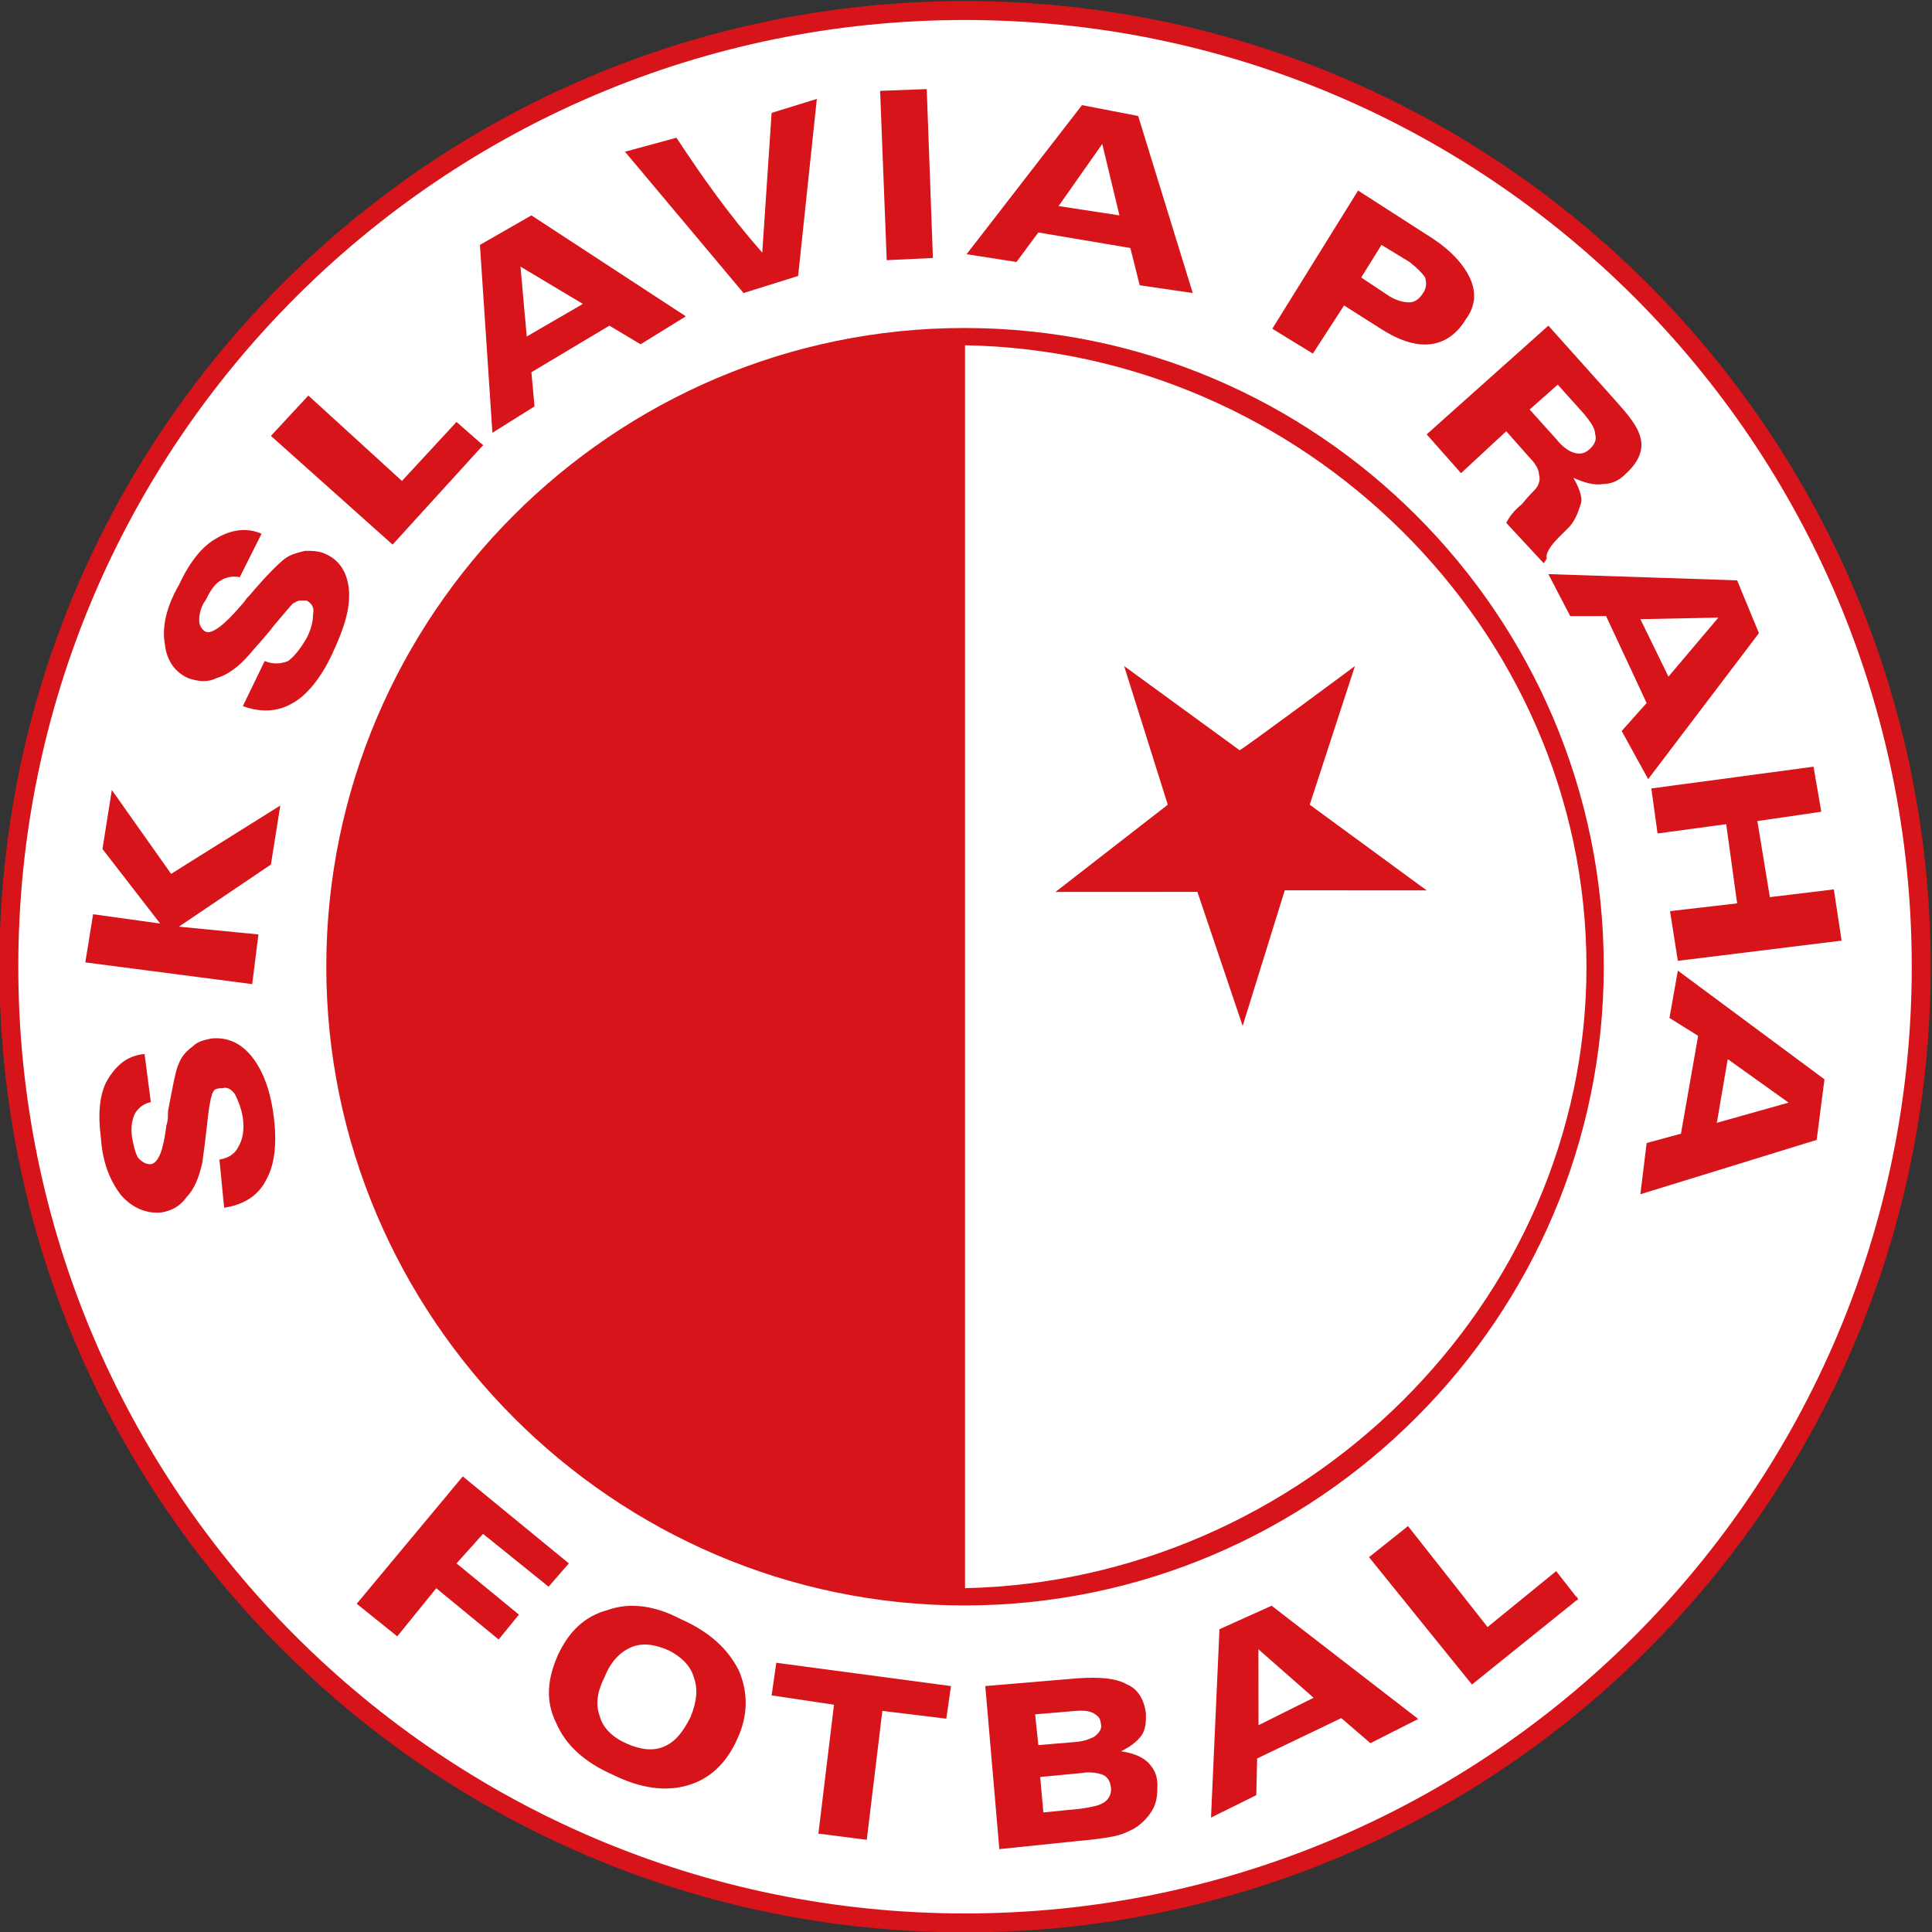 <?xml version="1.0" encoding="UTF-8" standalone="no"?> <svg xmlns:dc="http://purl.org/dc/elements/1.1/" xmlns:cc="http://creativecommons.org/ns#" xmlns:rdf="http://www.w3.org/1999/02/22-rdf-syntax-ns#" xmlns:svg="http://www.w3.org/2000/svg" xmlns="http://www.w3.org/2000/svg" xmlns:sodipodi="http://sodipodi.sourceforge.net/DTD/sodipodi-0.dtd" xmlns:inkscape="http://www.inkscape.org/namespaces/inkscape" viewBox="0 0 115.051 115.051" height="115.051" width="115.051" xml:space="preserve" id="svg2" inkscape:version="0.48.5 r10040" sodipodi:docname="sk-slavia-praha-vector-logo.svg"><rect x="0" y="0" width="115.051" height="115.051" fill="#333333" stroke="none"/><defs id="defs6"><clipPath id="clipPath16"><path id="path18" d="M 0,600 800,600 800,0 0,0 0,600 z" inkscape:connector-curvature="0"></path></clipPath></defs><g transform="matrix(1.25,0,0,-1.25,-442.475,432.525)" id="g10"><g id="g12"><g clip-path="url(#clipPath16)" id="g14" transform="matrix(0.316,0,0,0.316,273.554,205.165)"><g transform="translate(545.581,299.998)" id="g20"><path id="path22" style="fill:#d7141a;fill-opacity:1;fill-rule:nonzero;stroke:none" d="m 0,0 c 0,-80.4 -65.181,-145.579 -145.581,-145.579 -80.402,0 -145.581,65.179 -145.581,145.579 0,80.404 65.179,145.583 145.581,145.583 C -65.181,145.583 0,80.404 0,0" inkscape:connector-curvature="0"></path></g><g transform="translate(400,442.728)" id="g24"><path id="path26" style="fill:#ffffff;fill-opacity:1;fill-rule:nonzero;stroke:none" d="m 0,0 c -78.826,0 -142.728,-63.901 -142.728,-142.73 0,-78.822 63.902,-142.726 142.728,-142.726 78.824,0 142.728,63.904 142.728,142.726 C 142.728,-63.901 78.824,0 0,0" inkscape:connector-curvature="0"></path></g><g transform="translate(399.882,396.295)" id="g28"><path id="path30" style="fill:#d7141a;fill-opacity:1;fill-rule:nonzero;stroke:none" d="m 0,0 c 53.143,0 96.413,-43.214 96.413,-96.294 0,-52.846 -43.27,-96.296 -96.413,-96.296 -52.911,0 -96.177,43.45 -96.177,96.296 C -96.177,-43.214 -52.911,0 0,0" inkscape:connector-curvature="0"></path></g><g transform="translate(400,393.689)" id="g32"><path id="path34" style="fill:#ffffff;fill-opacity:1;fill-rule:nonzero;stroke:none" d="m 0,0 0,-187.378 c 50.732,1.084 93.689,42.783 93.689,93.685 C 93.689,-42.555 50.732,-0.857 0,0" inkscape:connector-curvature="0"></path></g><g transform="translate(400,393.819)" id="g36"></g><g transform="translate(441.387,332.647)" id="g40"><path id="path42" style="fill:#d7141a;fill-opacity:1;fill-rule:nonzero;stroke:none" d="m 0,0 -17.402,12.683 6.583,-20.904 -16.931,-13.151 21.396,0.011 6.823,-20.214 6.347,20.45 21.399,-0.014 -17.635,12.918 6.817,20.904 C 17.397,12.683 0,-0.235 0,0" inkscape:connector-curvature="0"></path></g><g transform="translate(492.176,204.429)" id="g44"><path id="path46" style="fill:#bd2838;fill-opacity:1;fill-rule:nonzero;stroke:none" d="M 0,0 0.236,0.233 0,0.702 0,0 z" inkscape:connector-curvature="0"></path></g><g transform="translate(327.103,378.387)" id="g48"><path id="path50" style="fill:#bd2838;fill-opacity:1;fill-rule:nonzero;stroke:none" d="M 0,0 0,0.467 0.234,0.234 0,0 z" inkscape:connector-curvature="0"></path></g><g transform="translate(476.424,191.784)" id="g52"><path id="path54" style="fill:#d7141a;fill-opacity:1;fill-rule:nonzero;stroke:none" d="M 0,0 -15.521,19.202 -9.639,23.886 2.355,8.667 12.697,17.097 15.988,12.878 0,0 z" inkscape:connector-curvature="0"></path></g><g transform="translate(380.246,188.74)" id="g56"><path id="path58" style="fill:#d7141a;fill-opacity:1;fill-rule:nonzero;stroke:none" d="M 0,0 -9.405,1.407 -8.699,6.324 17.637,2.812 16.931,-2.104 7.291,-0.935 4.939,-20.369 -2.352,-19.431 0,0 z" inkscape:connector-curvature="0"></path></g><g transform="translate(324.281,223.162)" id="g60"><path id="path62" style="fill:#d7141a;fill-opacity:1;fill-rule:nonzero;stroke:none" d="m 0,0 15.989,-13.115 -3.055,-3.514 -9.877,7.962 -3.999,-4.448 9.408,-7.724 -3.058,-3.749 -9.405,7.728 -5.88,-7.255 -6.113,4.913 L 0,0 z" inkscape:connector-curvature="0"></path></g><g transform="translate(527.917,330.157)" id="g64"><path id="path66" style="fill:#d7141a;fill-opacity:1;fill-rule:nonzero;stroke:none" d="m 0,0 1.177,-6.791 -9.643,-1.405 1.887,-11.471 9.642,1.171 1.175,-7.726 -24.691,-3.045 -1.177,7.492 10.112,1.171 -1.645,11.941 -10.35,-1.405 -0.937,6.789 L 0,0 z" inkscape:connector-curvature="0"></path></g><g transform="translate(387.199,432.048)" id="g68"><path id="path70" style="fill:#d7141a;fill-opacity:1;fill-rule:nonzero;stroke:none" d="M 0,0 7.03,0.264 7.957,-25.199 0.994,-25.529 0,0 z" inkscape:connector-curvature="0"></path></g><g transform="translate(366.608,401.565)" id="g72"><path id="path74" style="fill:#d7141a;fill-opacity:1;fill-rule:nonzero;stroke:none" d="m 0,0 -17.872,21.306 7.76,2.109 C -6.113,17.328 -2.117,11.707 2.823,6.088 l 1.41,21.074 6.819,2.104 L 8.229,2.577 0,0" inkscape:connector-curvature="0"></path></g><g transform="translate(295.356,380.026)" id="g76"><path id="path78" style="fill:#d7141a;fill-opacity:1;fill-rule:nonzero;stroke:none" d="M 0,0 5.644,6.087 19.753,-6.79 27.982,2.107 31.981,-1.404 18.343,-16.389 0,0 z" inkscape:connector-curvature="0"></path></g><g transform="translate(291.123,339.288)" id="g80"><path id="path82" style="fill:#d7141a;fill-opacity:1;fill-rule:nonzero;stroke:none" d="m 0,0 3.292,6.791 c 1.176,-0.47 2.354,-0.47 3.529,0 0.939,0.701 1.88,1.872 2.821,3.51 0.706,1.406 0.941,2.574 0.941,3.513 0.234,1.168 -0.235,1.638 -0.941,2.105 l -0.941,0 c -0.47,0 -0.703,-0.232 -1.176,-0.467 C 7.056,14.982 6.115,13.814 4.705,12.174 3.292,10.301 1.881,8.897 0.941,7.727 -0.704,5.854 -2.352,4.682 -3.997,4.213 c -1.41,-0.701 -2.822,-0.467 -4.232,0 -2.118,0.939 -3.292,2.811 -3.527,5.151 -0.47,2.575 0.235,5.618 2.116,8.897 1.645,3.513 3.527,5.854 5.643,7.025 2.352,1.403 4.704,1.638 6.82,0.702 l -3.292,-6.555 c -0.942,0.234 -2.117,0 -2.821,-0.47 -0.941,-0.467 -1.647,-1.638 -2.354,-3.044 -0.704,-0.937 -0.941,-2.105 -0.941,-3.044 0,-0.701 0.472,-1.403 0.941,-1.637 0.941,-0.468 2.823,0.936 5.409,3.979 0.472,0.47 0.707,0.937 0.942,1.172 l 0.234,0.234 c 2.588,3.044 4.468,4.918 5.408,5.619 0.942,0.701 2.117,0.937 3.058,1.171 0.941,0 2.117,0 3.058,-0.47 2.117,-0.936 3.292,-2.808 3.527,-5.383 C 16.227,14.751 15.285,11.707 13.403,7.727 11.758,4.213 9.642,1.638 7.525,0.467 5.174,-0.937 2.588,-0.937 0,0" inkscape:connector-curvature="0"></path></g><g transform="translate(292.536,297.378)" id="g84"><path id="path86" style="fill:#d7141a;fill-opacity:1;fill-rule:nonzero;stroke:none" d="m 0,0 -25.163,3.276 1.176,7.261 10.112,-1.406 -8.7,11.238 1.411,8.897 8.936,-12.643 L 4.233,26.925 2.82,18.029 -11.053,8.662 0.94,7.491 0,0 z" inkscape:connector-curvature="0"></path></g><g transform="translate(288.303,263.663)" id="g88"><path id="path90" style="fill:#d7141a;fill-opacity:1;fill-rule:nonzero;stroke:none" d="m 0,0 -0.707,7.259 c 1.413,0.231 2.353,0.933 2.824,1.873 0.704,1.17 0.941,2.578 0.704,4.446 -0.235,1.407 -0.704,2.579 -1.175,3.514 -0.47,0.706 -1.177,1.171 -1.88,0.933 -0.473,0 -0.706,0 -1.176,-0.227 -0.237,-0.236 -0.472,-0.706 -0.472,-0.939 -0.234,-0.702 -0.47,-2.106 -0.704,-4.446 C -2.823,10.302 -3.058,8.43 -3.292,6.788 -3.764,4.684 -4.468,2.811 -5.644,1.64 c -0.94,-1.403 -2.351,-2.106 -3.761,-2.342 -2.354,-0.233 -4.468,0.702 -6.116,2.58 -1.644,2.103 -2.82,4.91 -3.056,8.656 -0.471,3.514 -0.235,6.558 0.94,8.667 1.41,2.343 3.058,3.745 5.644,3.979 l 0.94,-7.259 c -1.175,-0.233 -1.882,-0.936 -2.351,-1.641 -0.469,-0.934 -0.705,-2.105 -0.469,-3.746 0.235,-1.166 0.469,-2.342 0.938,-3.044 0.707,-0.702 1.176,-0.933 1.882,-0.933 1.177,0.231 1.883,2.108 2.352,5.856 0.235,0.7 0.235,1.402 0.235,1.635 l 0,0.47 c 0.706,3.745 1.175,6.319 1.647,7.253 0.47,1.175 1.175,1.877 2.116,2.58 0.704,0.701 1.645,0.937 2.821,1.17 C 0.469,25.754 2.586,24.82 4.233,22.71 5.878,20.604 7.054,17.562 7.526,13.346 7.995,9.368 7.526,6.325 6.35,4.22 5.174,1.878 3.058,0.469 0,0" inkscape:connector-curvature="0"></path></g><g transform="translate(426.103,428.257)" id="g92"><path id="path94" style="fill:#d7141a;fill-opacity:1;fill-rule:nonzero;stroke:none" d="m 0,0 8.229,-26.692 -7.998,1.171 -1.407,5.618 -13.876,2.343 -3.294,-4.45 -7.523,1.171 L -8.467,1.638 0,0 z m -2.825,-14.986 -2.589,10.771 -6.58,-9.365 9.169,-1.406 z" inkscape:connector-curvature="0"></path></g><g transform="translate(334.627,413.272)" id="g96"><path id="path98" style="fill:#d7141a;fill-opacity:1;fill-rule:nonzero;stroke:none" d="m 0,0 23.281,-15.217 -6.82,-4.215 -4.702,2.809 L 0,-23.647 0.471,-28.796 -5.878,-32.776 -7.76,-4.447 0,0 z m 7.76,-13.344 -9.405,5.618 0.941,-10.535 8.464,4.917 z" inkscape:connector-curvature="0"></path></g><g transform="translate(459.258,417.017)" id="g100"><path id="path102" style="fill:#d7141a;fill-opacity:1;fill-rule:nonzero;stroke:none" d="m 0,0 11.287,-7.257 c 2.821,-1.872 4.702,-3.979 5.641,-6.088 0.943,-2.107 0.706,-4.215 -0.707,-6.087 -1.407,-2.339 -3.289,-3.511 -5.403,-3.745 -2.351,-0.236 -4.939,0.701 -7.761,2.573 l -5.172,3.28 -4.701,-7.257 -6.118,3.746 L 0,0 z m 4.701,-15.919 c 1.178,-0.704 2.115,-0.936 3.059,-0.936 0.707,0 1.408,0.467 1.882,1.168 0.701,0.939 0.701,1.641 0.469,2.577 -0.469,0.702 -1.175,1.404 -2.351,2.34 l -4.234,2.577 -3.057,-4.917 4.232,-2.809" inkscape:connector-curvature="0"></path></g><g transform="translate(487.946,396.649)" id="g104"><path id="path106" style="fill:#d7141a;fill-opacity:1;fill-rule:nonzero;stroke:none" d="m 0,0 9.643,-10.771 c 3.527,-3.979 6.815,-7.256 1.878,-11.706 -0.939,-0.936 -2.116,-1.403 -3.292,-1.403 -1.412,-0.235 -2.824,0.233 -4.464,0.934 0.701,-1.169 1.408,-2.806 1.175,-3.745 -0.237,-0.702 -0.711,-2.575 -1.886,-3.746 L 1.646,-31.84 c -1.414,-1.406 -2.12,-2.577 -1.883,-3.279 l -0.469,-0.701 -5.646,6.087 c 0.474,0.934 1.177,1.873 2.352,2.809 0.942,1.172 1.649,1.873 1.886,2.106 0.701,0.703 0.939,1.64 0.701,2.341 0,0.702 -0.469,1.641 -1.412,2.575 l -3.527,3.981 -6.817,-6.32 -5.177,5.852 L 0,0 z m 1.175,-17.09 c 0.939,-1.172 1.879,-1.873 2.822,-2.108 0.943,-0.234 1.645,0 2.351,0.702 0.707,0.702 0.938,1.406 0.707,2.107 0,0.936 -0.707,1.873 -1.65,3.045 l -3.992,4.447 -4.238,-3.746 4,-4.447" inkscape:connector-curvature="0"></path></g><g transform="translate(519.688,350.291)" id="g108"><path id="path110" style="fill:#d7141a;fill-opacity:1;fill-rule:nonzero;stroke:none" d="m 0,0 -16.696,-22.007 -3.995,7.257 3.763,4.214 -6.116,13.113 -5.408,0 -3.29,6.322 L -3.289,7.96 0,0 z m -13.638,-6.555 7.524,8.898 -11.758,-0.235 4.234,-8.663 z" inkscape:connector-curvature="0"></path></g><g transform="translate(528.393,273.893)" id="g112"><path id="path114" style="fill:#d7141a;fill-opacity:1;fill-rule:nonzero;stroke:none" d="m 0,0 -26.576,-8.193 0.944,7.723 5.172,1.404 2.589,14.754 -4.32,2.697 1.262,7.137 L 1.176,9.132 0,0 z m -15.052,2.574 10.819,3.044 -9.172,6.558 -1.647,-9.602 z" inkscape:connector-curvature="0"></path></g><g transform="translate(403.055,191.552)" id="g116"><path id="path118" style="fill:#d7141a;fill-opacity:1;fill-rule:nonzero;stroke:none" d="m 0,0 13.876,1.17 c 3.526,0.233 5.878,0 7.522,-0.938 1.651,-0.702 2.588,-2.341 2.827,-4.448 0,-1.166 -0.025,-2.35 -0.707,-3.275 -0.706,-0.935 -1.645,-1.636 -3.058,-2.343 1.644,-0.232 3.007,-0.724 4.001,-1.6 1.021,-1.065 1.422,-1.904 1.494,-3.372 0,-1.534 -0.086,-2.752 -0.793,-3.926 -0.706,-1.168 -1.644,-2.107 -2.825,-2.807 -0.939,-0.466 -1.877,-0.94 -3.289,-1.173 -1.177,-0.231 -3.054,-0.469 -5.642,-0.7 L 2.118,-24.584 0,0 z m 14.345,-18.496 c 1.649,0.237 2.825,0.469 3.526,0.938 0.706,0.466 1.095,1.121 1.095,2.06 -0.101,0.939 -0.32,1.545 -1.023,2.016 -0.718,0.373 -2.185,0.604 -3.361,0.373 l -6.308,-0.594 0.484,-5.348 5.587,0.555 z m -0.7,10.07 c 1.334,0.1 2.25,0.529 2.724,0.761 0.705,0.469 1.293,1.235 1.061,1.937 -0.11,0.993 -0.405,1.166 -1.061,1.613 -0.585,0.328 -1.39,0.473 -2.724,0.369 L 7.51,-4.261 7.997,-8.9 l 5.648,0.474" inkscape:connector-curvature="0"></path></g><g transform="translate(338.625,196.235)" id="g120"><path id="path122" style="fill:#d7141a;fill-opacity:1;fill-rule:nonzero;stroke:none" d="m 0,0 c 1.645,3.514 3.996,5.851 7.525,6.79 3.291,1.172 7.054,0.701 11.053,-1.408 4.231,-1.868 7.053,-4.447 8.698,-7.724 1.413,-3.276 1.413,-6.789 -0.234,-10.303 -1.645,-3.746 -4.233,-6.087 -7.525,-7.022 -3.29,-0.937 -7.055,-0.469 -11.288,1.636 -4.233,1.878 -7.054,4.447 -8.464,7.728 C -1.882,-7.021 -1.647,-3.745 0,0 M 7.054,-3.28 C 5.878,-5.618 5.643,-7.495 6.349,-9.363 c 0.47,-1.641 1.88,-3.045 3.997,-3.984 2.116,-0.937 3.998,-1.171 5.643,-0.464 1.648,0.702 2.823,2.106 3.999,4.448 0.941,2.342 1.176,4.21 0.47,6.083 -0.47,1.64 -1.88,3.049 -3.763,3.982 C 14.579,1.636 12.697,1.874 11.053,1.171 9.405,0.47 7.995,-0.938 7.054,-3.28" inkscape:connector-curvature="0"></path></g><g transform="translate(446.221,203.664)" id="g124"><path id="path126" style="fill:#d7141a;fill-opacity:1;fill-rule:nonzero;stroke:none" d="m 0,0 22.105,-17.074 -7.209,-3.647 -4.392,3.779 -12.687,-6.083 -0.128,-5.533 -6.826,-3.381 1.276,28.397 L 0,0 z m 6.329,-13.876 -8.32,7.313 0.013,-11.451 8.307,4.138 z" inkscape:connector-curvature="0"></path></g></g><g id="g10-0" transform="matrix(0.154,0,0,0.154,158.327,337.699)"><g id="g12-9" transform="scale(0.1,0.1)"></g></g></g></g></svg> 
